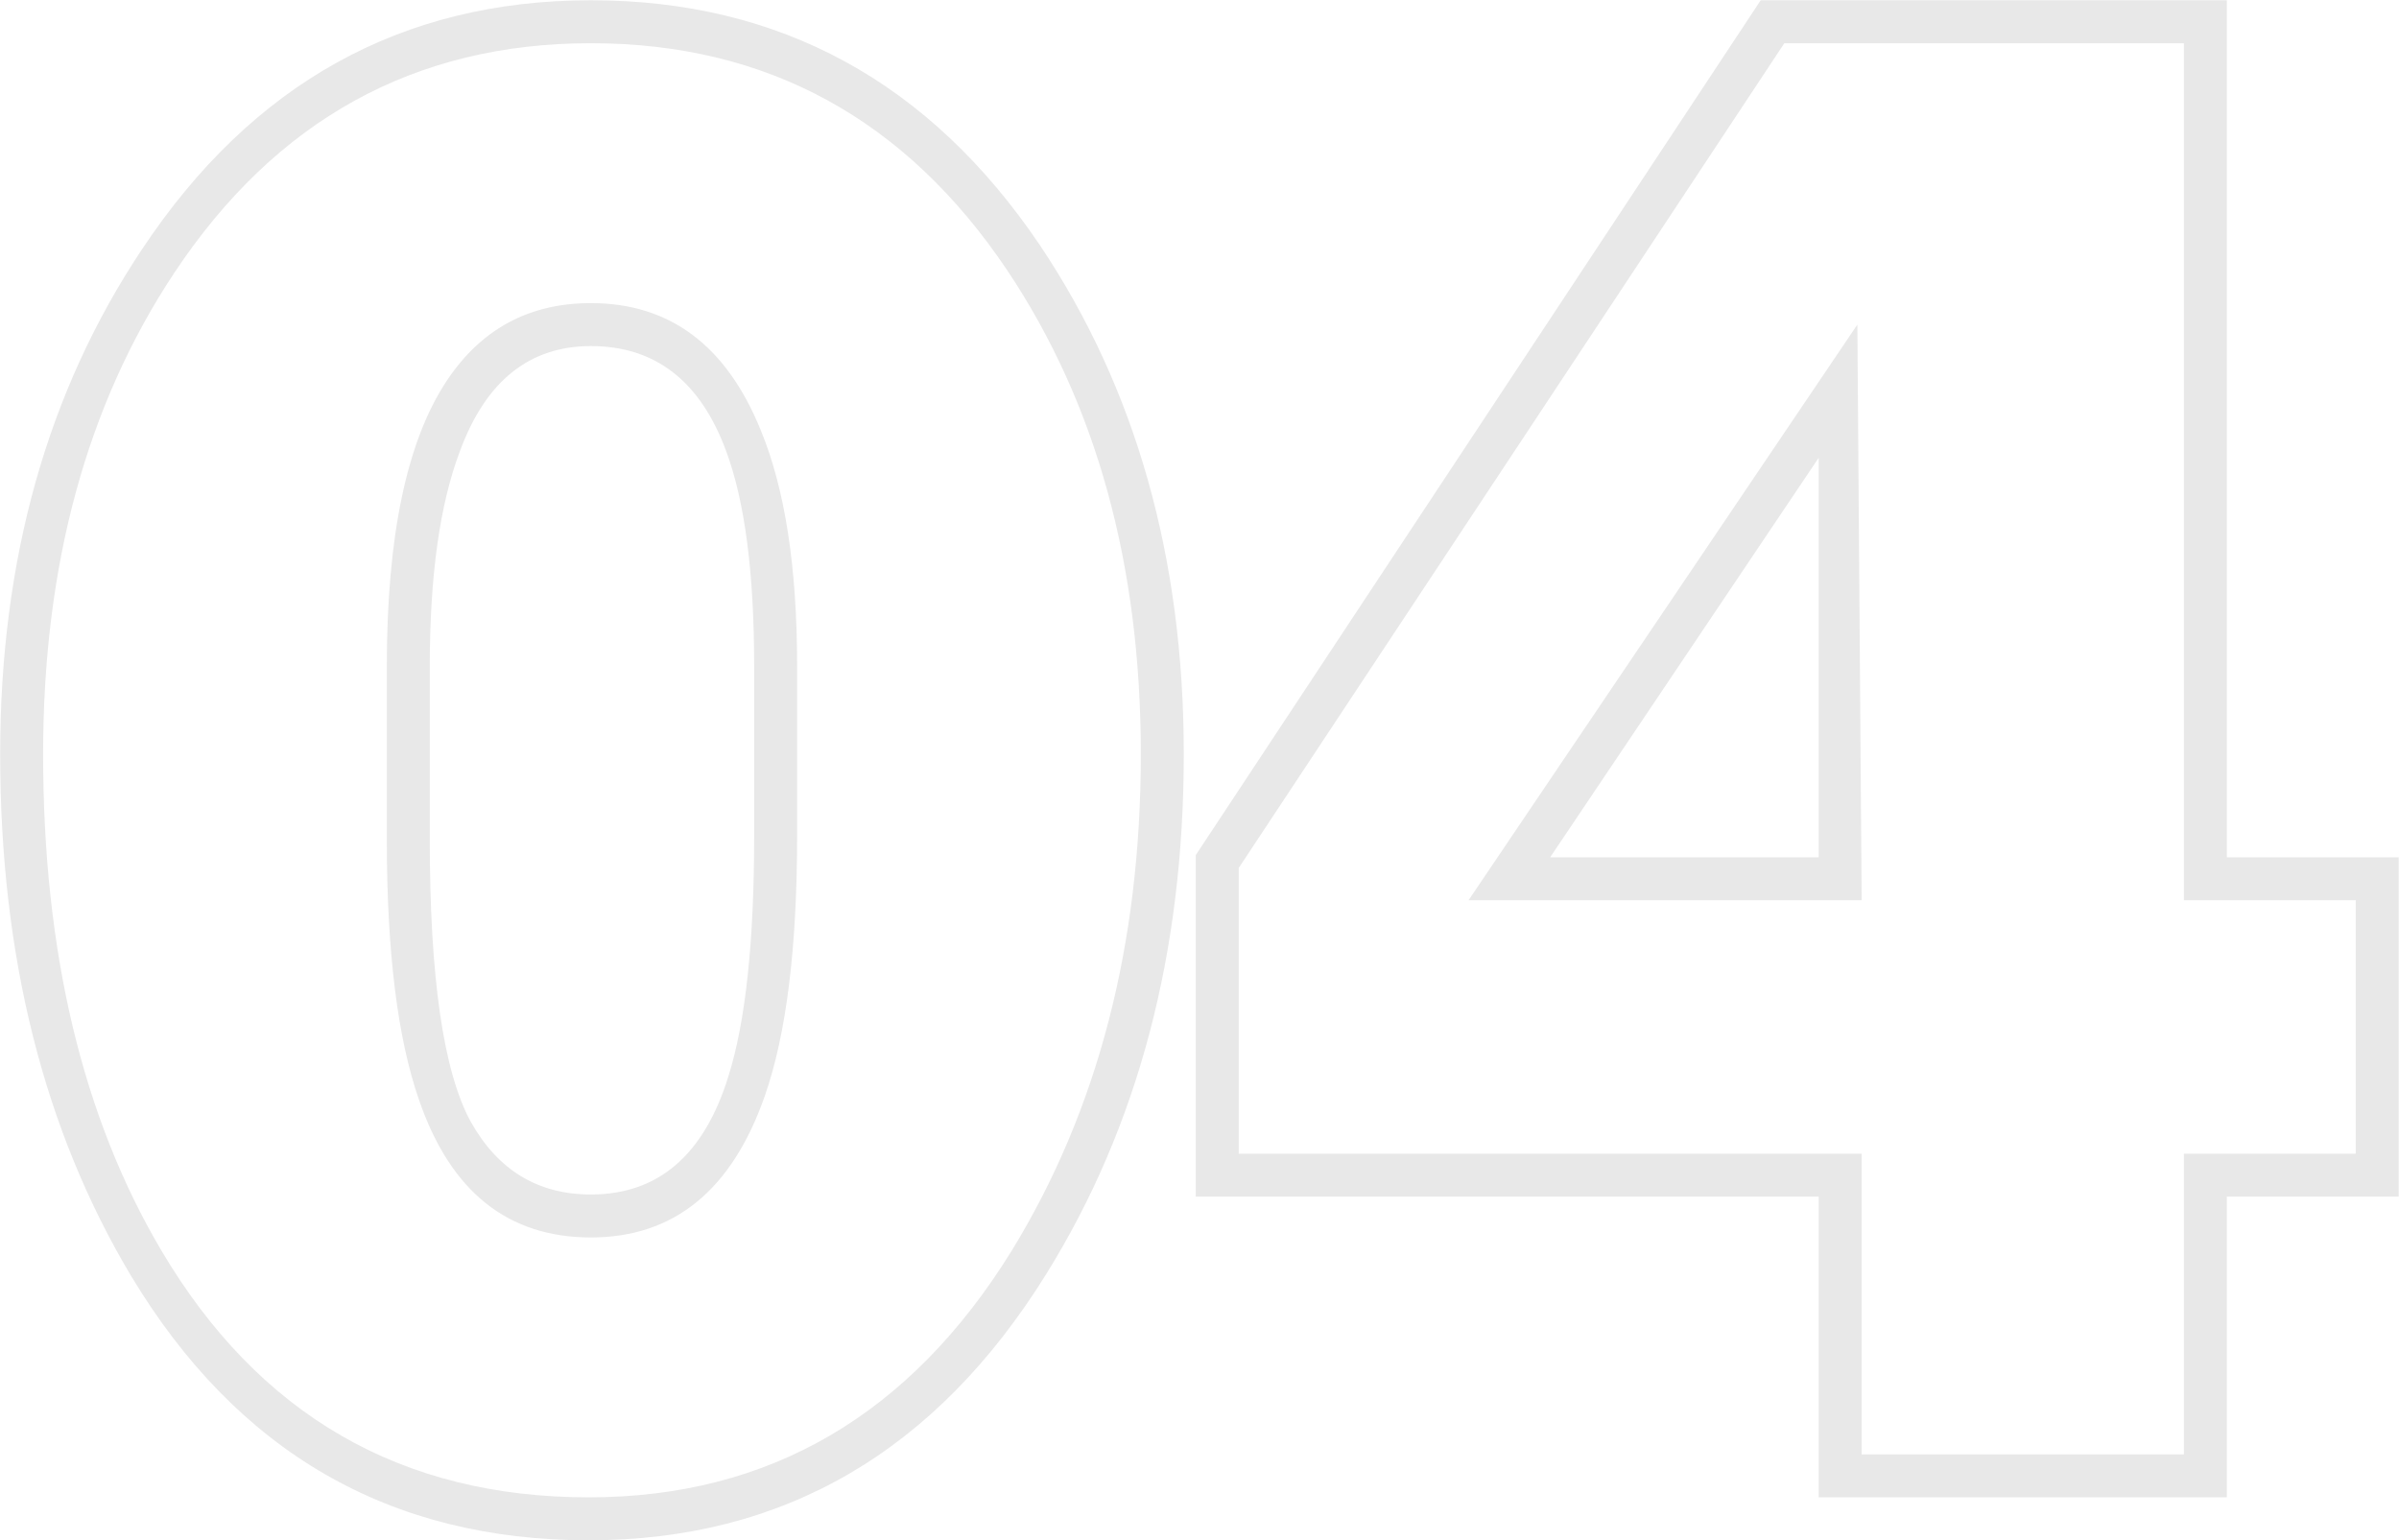 <?xml version="1.0" encoding="UTF-8"?> <svg xmlns="http://www.w3.org/2000/svg" width="4963" height="3187" viewBox="0 0 4963 3187" fill="none"> <path d="M1217.99 3186.88C806.177 3186.88 490.653 3004.68 271.416 2640.27C90.693 2338.08 0.332 1978.11 0.332 1560.38C0.332 1157.45 98.1 809.34 293.636 516.036C521.761 172.367 831.36 0.532 1222.43 0.532C1613.5 0.532 1923.1 169.404 2151.23 507.148C2349.73 803.415 2448.98 1154.49 2448.98 1560.38C2448.98 1972.19 2354.17 2330.67 2164.56 2635.82C1936.43 3003.19 1620.91 3186.88 1217.99 3186.88ZM1222.43 2471.4C1361.68 2471.4 1456.48 2389.92 1506.85 2226.98C1542.4 2114.39 1560.18 1948.49 1560.18 1729.25V1378.17C1560.18 1185.6 1540.92 1037.47 1502.4 933.772C1449.08 788.601 1355.75 716.016 1222.43 716.016C1095.04 716.016 1004.68 788.601 951.348 933.772C909.871 1043.39 889.132 1191.52 889.132 1378.17V1738.14C889.132 2022.55 917.277 2216.61 973.568 2320.3C1029.86 2421.03 1112.81 2471.4 1222.43 2471.4ZM1217.99 3098C1591.28 3098 1883.11 2927.65 2093.46 2586.94C2271.22 2296.6 2360.1 1954.41 2360.1 1560.38C2360.1 1169.3 2268.25 836.004 2084.57 560.476C1874.22 246.433 1586.84 89.412 1222.43 89.412C858.024 89.412 570.645 247.914 360.296 564.92C179.573 837.485 89.212 1169.3 89.212 1560.38C89.212 1969.22 170.685 2311.41 333.632 2586.94C535.093 2927.65 829.879 3098 1217.99 3098ZM1222.43 2560.28C1050.6 2560.28 932.091 2465.47 866.912 2275.86C822.472 2148.47 800.252 1969.22 800.252 1738.14V1378.17C800.252 1108.57 841.729 911.552 924.684 787.12C995.788 680.464 1095.04 627.136 1222.43 627.136C1385.38 627.136 1502.4 714.534 1573.51 889.332C1623.87 1010.8 1649.06 1173.75 1649.06 1378.17V1729.25C1649.06 1960.34 1626.84 2139.58 1582.4 2266.97C1514.25 2462.51 1394.27 2560.28 1222.43 2560.28ZM3762.49 3098V2475.84H2473.73V1769.24L3642.5 0.532H4606.85V1773.69H4962.37V2475.84H4606.85V3098H3762.49ZM3762.49 1773.69V947.104L3206.99 1773.69H3762.49ZM3851.37 2386.96V3009.12H4517.97V2386.96H4873.49V1862.57H4517.97V89.412H3691.39L2562.61 1795.91V2386.96H3851.37ZM3851.37 1862.57H3038.12L3842.48 671.576L3851.37 1862.57Z" fill="#E8E8E8"></path> </svg> 